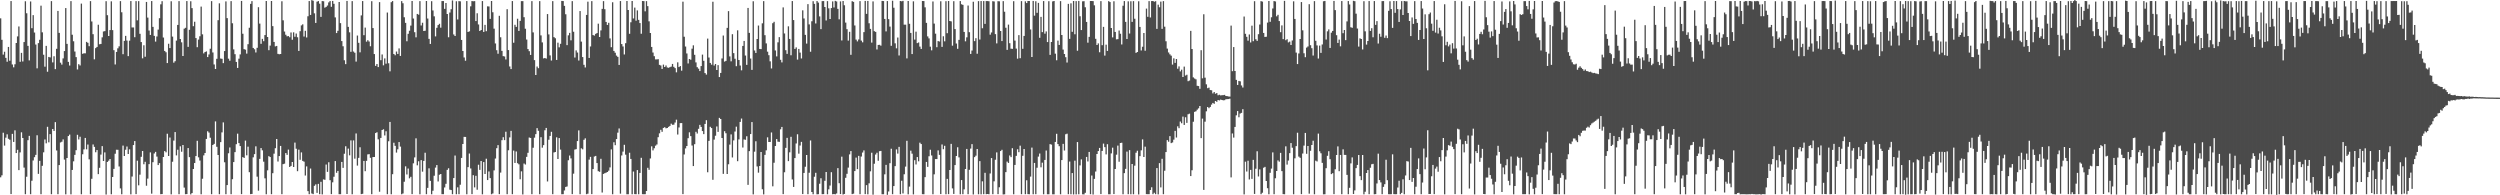 <svg xmlns="http://www.w3.org/2000/svg" width="1920" height="150"><path d="M0 14.062h1v122.110H0zM1 30.588h1v104.046H1zM2 41.939h1v59.979H2zM3 39.749h1v72.076H3zM4 44.428h1v61.293H4zM5 47.413h1v55.735H5zM6 36.031h1v70.566H6zM7 46.621h1v60.672H7zM8 0.832h1v148.203H8zM9 49.513h1v53.295H9zM10 51.730h1v57.264H10zM11 49.344h1v50.731H11zM12 33.049h1v84.508H12zM13 27.953h1v87.083H13zM14 20.305h1v110.367H14zM15 47.466h1v69.569H15zM16 40.579h1v61.069H16zM17 47.210h1v58.787H17zM18 32.298h1v96.412H18zM19 0.954h1v148.177H19zM20 10.186h1v125.530H20zM21 35.238h1v72.447H21zM22 46.377h1v57.981H22zM23 1.110h1v148.047H23zM24 21.640h1v117.179H24zM25 11.618h1v111.594H25zM26 24.978h1v95.768H26zM27 34.177h1v84.782H27zM28 52.459h1v51.408H28zM29 33.143h1v100.406H29zM30 30.590h1v92.951H30zM31 4.366h1v144.789H31zM32 24.821h1v102.508H32zM33 42.028h1v74.947H33zM34 51.192h1v55.918H34zM35 35.224h1v74.843H35zM36 55.084h1v42.309H36zM37 43.740h1v65.548H37zM38 44.090h1v58.933H38zM39 0.858h1v148.298H39zM40 47.934h1v51.117H40zM41 43.207h1v57.367H41zM42 53.073h1v40.707H42zM43 37.468h1v78.098H43zM44 8.408h1v140.717H44zM45 25.264h1v101.507H45zM46 48.152h1v61.254H46zM47 49.637h1v59.227H47zM48 44.854h1v62.193H48zM49 39.217h1v83.350H49zM50 6.210h1v143.061H50zM51 33.712h1v87.633H51zM52 47.495h1v57.027H52zM53 50.309h1v53.067H53zM54 0.884h1v148.358H54zM55 26.658h1v103.870H55zM56 31.698h1v92.228H56zM57 39.569h1v79.373H57zM58 43.877h1v71.494H58zM59 53.364h1v50.181H59zM60 49.285h1v57.820H60zM61 50.288h1v54.709H61zM62 2.747h1v146.440H62zM63 41.325h1v77.135H63zM64 40.930h1v73.800H64zM65 40.942h1v65.003H65zM66 32.136h1v82.539H66zM67 32.852h1v78.152H67zM68 35.503h1v86.858H68zM69 0.884h1v148.235H69zM70 16.487h1v120.819H70zM71 26.280h1v84.652H71zM72 45.548h1v67.257H72zM73 36.989h1v79.935H73zM74 36.038h1v79.195H74zM75 19.005h1v114.751H75zM76 33.977h1v94.888H76zM77 33.731h1v84.983H77zM78 28.690h1v83.527H78zM79 24.187h1v99.462H79zM80 23.907h1v93.125H80zM81 0.935h1v148.461H81zM82 11.683h1v112.660H82zM83 27.656h1v95.720H83zM84 23.077h1v99.056H84zM85 1.019h1v148.161H85zM86 23.118h1v112.796H86zM87 38.559h1v91.124H87zM88 49.508h1v68.582H88zM89 39.861h1v75.159H89zM90 37.121h1v77.940H90zM91 35.598h1v92.270H91zM92 0.883h1v143.791H92zM93 9.420h1v139.762H93zM94 41.633h1v70.166H94zM95 31.364h1v88.459H95zM96 27.549h1v87.466H96zM97 31.118h1v81.403H97zM98 43.126h1v75.122H98zM99 31.234h1v83.470H99zM100 0.822h1v148.426H100zM101 21.068h1v114.507H101zM102 21.075h1v90.325H102zM103 28.587h1v79.772H103zM104 0.885h1v148.229H104zM105 15.601h1v107.817H105zM106 0.851h1v141.493H106zM107 25.982h1v108.183H107zM108 32.299h1v88.112H108zM109 44.811h1v71.132H109zM110 34.786h1v91.383H110zM111 43.567h1v80.694H111zM112 1.506h1v141.143H112zM113 13.536h1v123.613H113zM114 23.425h1v102.619H114zM115 26.844h1v90.180H115zM116 0.802h1v147.918H116zM117 20.615h1v103.946H117zM118 27.547h1v90.297H118zM119 31.949h1v84.678H119zM120 28.005h1v92.266H120zM121 22.711h1v104.041H121zM122 13.989h1v111.279H122zM123 3.325h1v145.830H123zM124 0.909h1v148.129H124zM125 28.835h1v91.741H125zM126 39.130h1v76.882H126zM127 40.149h1v76.818H127zM128 48.442h1v54.264H128zM129 33.599h1v86.223H129zM130 36.929h1v68.717H130zM131 0.968h1v148.277H131zM132 28.124h1v96.069H132zM133 48.107h1v59.854H133zM134 46.998h1v54.426H134zM135 31.167h1v88.189H135zM136 19.131h1v95.871H136zM137 0.846h1v148.301H137zM138 29.934h1v82.434H138zM139 32.508h1v84.032H139zM140 42.984h1v68.359H140zM141 22.008h1v122.048H141zM142 21.366h1v127.792H142zM143 0.810h1v148.242H143zM144 36.002h1v77.710H144zM145 22.890h1v97.796H145zM146 0.963h1v148.340H146zM147 6.261h1v142.001H147zM148 20.138h1v109.635H148zM149 16.691h1v108.518H149zM150 29.252h1v90.596H150zM151 36.231h1v71.882H151zM152 30.418h1v90.392H152zM153 27.875h1v95.404H153zM154 5.095h1v144.077H154zM155 26.360h1v110.900H155zM156 41.025h1v78.319H156zM157 39.947h1v77.560H157zM158 39.481h1v67.221H158zM159 43.847h1v56.982H159zM160 41.830h1v60.015H160zM161 37.432h1v68.343H161zM162 0.885h1v148.239H162zM163 40.316h1v71.050H163zM164 49.519h1v60.995H164zM165 52.995h1v40.227H165zM166 45.177h1v67.561H166zM167 15.532h1v103.501H167zM168 2.550h1v146.588H168zM169 44.945h1v64.196H169zM170 45.169h1v56.520H170zM171 48.477h1v45.543H171zM172 39.231h1v85.381H172zM173 1.056h1v148.099H173zM174 13.934h1v128.214H174zM175 45.067h1v72.623H175zM176 46.634h1v66.619H176zM177 0.856h1v148.311H177zM178 17.880h1v119.724H178zM179 37.934h1v86.520H179zM180 41.643h1v75.190H180zM181 47.577h1v63.163H181zM182 52.175h1v50.493H182zM183 45.077h1v64.794H183zM184 41.759h1v70.442H184zM185 0.703h1v148.367H185zM186 25.896h1v94.761H186zM187 37.751h1v83.519H187zM188 38.132h1v69.837H188zM189 41.190h1v78.121H189zM190 33.967h1v78.680H190zM191 21.293h1v110.978H191zM192 2.964h1v146.140H192zM193 0.863h1v148.080H193zM194 36.814h1v84.028H194zM195 37.820h1v80.530H195zM196 40.302h1v72.083H196zM197 36.727h1v98.953H197zM198 5.520h1v140.917H198zM199 18.140h1v103.857H199zM200 33.655h1v80.039H200zM201 29.848h1v85.601H201zM202 31.655h1v92.512H202zM203 26.944h1v110.008H203zM204 0.771h1v148.440H204zM205 28.405h1v102.414H205zM206 38.572h1v81.315H206zM207 35.017h1v85.633H207zM208 0.770h1v148.373H208zM209 20.078h1v112.922H209zM210 32.219h1v85.793H210zM211 35.633h1v78.184H211zM212 35.293h1v71.476H212zM213 41.370h1v82.661H213zM214 41.691h1v78.172H214zM215 41.484h1v70.602H215zM216 0.956h1v148.184H216zM217 15.598h1v110.438H217zM218 24.244h1v101.450H218zM219 26.693h1v90.856H219zM220 27.904h1v91.059H220zM221 27.678h1v87.222H221zM222 28.626h1v99.653H222zM223 24.915h1v102.533H223zM224 30.508h1v93.918H224zM225 24.831h1v103.424H225zM226 28.217h1v81.275H226zM227 25.750h1v88.461H227zM228 28.604h1v102.891H228zM229 39.112h1v75.852H229zM230 23.938h1v98.801H230zM231 19.487h1v97.573H231zM232 18.689h1v104.864H232zM233 28.064h1v96.087H233zM234 23.679h1v111.128H234zM235 28.748h1v99.069H235zM236 12.511h1v134.268H236zM237 0.825h1v148.310H237zM238 11.485h1v117.929H238zM239 0.094h1v148.487H239zM240 0.546h1v148.556H240zM241 10.255h1v132.437H241zM242 17.589h1v124.052H242zM243 1.291h1v146.852H243zM244 0.797h1v140.425H244zM245 2.796h1v146.334H245zM246 12.933h1v126.668H246zM247 0.798h1v148.489H247zM248 0.968h1v136.819H248zM249 5.911h1v132.199H249zM250 5.280h1v121.083H250zM251 4.253h1v127.744H251zM252 1.837h1v122.804H252zM253 0.812h1v137.591H253zM254 5.222h1v143.895H254zM255 0.727h1v139.314H255zM256 2.901h1v132.852H256zM257 13.350h1v110.370H257zM258 25.381h1v107.339H258zM259 23.667h1v107.596H259zM260 1.548h1v147.600H260zM261 17.788h1v131.367H261zM262 31.546h1v92.819H262zM263 35.552h1v93.359H263zM264 46.275h1v71.775H264zM265 49.247h1v63.066H265zM266 0.727h1v148.270H266zM267 20.654h1v93.453H267zM268 24.845h1v94.428H268zM269 39.761h1v68.044H269zM270 0.883h1v148.339H270zM271 39.600h1v68.246H271zM272 40.483h1v81.385H272zM273 47.313h1v55.180H273zM274 27.273h1v99.933H274zM275 32.879h1v88.344H275zM276 40.206h1v72.908H276zM277 11.848h1v137.248H277zM278 0.838h1v147.996H278zM279 27.018h1v96.603H279zM280 21.218h1v110.276H280zM281 32.021h1v91.543H281zM282 30.859h1v87.719H282zM283 31.871h1v86.518H283zM284 35.536h1v85.666H284zM285 0.901h1v148.243H285zM286 21.540h1v99.095H286zM287 41.509h1v79.090H287zM288 50.562h1v51.626H288zM289 49.161h1v52.409H289zM290 51.514h1v55.499H290zM291 1.653h1v145.611H291zM292 46.236h1v59.687H292zM293 41.826h1v58.034H293zM294 50.190h1v49.075H294zM295 44.864h1v59.173H295zM296 48.915h1v51.886H296zM297 9.643h1v139.479H297zM298 48.574h1v59.934H298zM299 54.806h1v38.814H299zM300 1.713h1v147.484H300zM301 0.807h1v132.988H301zM302 41.486h1v68.131H302zM303 42.444h1v69.604H303zM304 39.561h1v77.650H304zM305 41.436h1v73.256H305zM306 37.176h1v71.943H306zM307 42.958h1v69.626H307zM308 0.845h1v148.347H308zM309 2.524h1v146.066H309zM310 13.254h1v126.327H310zM311 17.542h1v110.183H311zM312 31.711h1v102.300H312zM313 25.947h1v103.466H313zM314 23.620h1v113.327H314zM315 19.649h1v116.138H315zM316 0.748h1v148.359H316zM317 14.230h1v111.226H317zM318 24.714h1v96.165H318zM319 28.662h1v77.561H319zM320 10.710h1v116.253H320zM321 11.282h1v112.554H321zM322 0.858h1v148.341H322zM323 19.568h1v103.410H323zM324 17.439h1v114.402H324zM325 23.817h1v99.791H325zM326 23.580h1v93.717H326zM327 0.752h1v148.393H327zM328 14.214h1v130.067H328zM329 29.835h1v99.420H329zM330 33.727h1v105.183H330zM331 0.902h1v148.319H331zM332 8.057h1v138.429H332zM333 12.518h1v122.450H333zM334 27.943h1v100.782H334zM335 21.335h1v105.444H335zM336 19.231h1v120.112H336zM337 18.279h1v115.924H337zM338 21.245h1v112.375H338zM339 0.817h1v148.352H339zM340 0.813h1v148.310H340zM341 6.807h1v137.183H341zM342 2.282h1v138.886H342zM343 10.775h1v119.672H343zM344 28.626h1v100.597H344zM345 9.617h1v136.053H345zM346 7.040h1v138.936H346zM347 0.337h1v148.818H347zM348 26.459h1v110.291H348zM349 27.635h1v91.836H349zM350 0.987h1v148.187H350zM351 14.952h1v128.918H351zM352 0.864h1v148.273H352zM353 1.006h1v140.857H353zM354 30.654h1v90.619H354zM355 39.147h1v71.458H355zM356 44.148h1v60.953H356zM357 46.656h1v58.497H357zM358 0.825h1v148.389H358zM359 24.527h1v103.814H359zM360 24.045h1v93.891H360zM361 4.884h1v124.489H361zM362 0.812h1v148.284H362zM363 0.967h1v133.606H363zM364 0.865h1v143.076H364zM365 16.179h1v118.834H365zM366 10.177h1v135.530H366zM367 18.805h1v107.702H367zM368 23.810h1v106.663H368zM369 23.050h1v100.615H369zM370 0.828h1v148.395H370zM371 24.529h1v99.962H371zM372 19.115h1v114.526H372zM373 23.980h1v97.946H373zM374 4.847h1v133.437H374zM375 4.964h1v126.704H375zM376 14.491h1v122.337H376zM377 0.787h1v148.391H377zM378 9.403h1v139.195H378zM379 22.026h1v108.818H379zM380 33.363h1v88.416H380zM381 38.549h1v75.273H381zM382 41.257h1v70.221H382zM383 12.141h1v136.973H383zM384 28.624h1v103.910H384zM385 39.047h1v68.614H385zM386 43.129h1v62.236H386zM387 43.344h1v64.256H387zM388 45.670h1v55.489H388zM389 7.074h1v142.059H389zM390 38.470h1v76.910H390zM391 51.058h1v54.464H391zM392 53.031h1v47.473H392zM393 0.815h1v148.344H393zM394 32.821h1v82.840H394zM395 19.034h1v106.123H395zM396 20.630h1v95.683H396zM397 14.398h1v110.963H397zM398 23.767h1v102.447H398zM399 16.038h1v121.625H399zM400 0.887h1v130.675H400zM401 0.853h1v148.499H401zM402 13.195h1v112.383H402zM403 22.091h1v104.281H403zM404 30.353h1v90.144H404zM405 37.666h1v79.682H405zM406 39.327h1v66.273H406zM407 42.189h1v63.724H407zM408 0.882h1v148.269H408zM409 24.868h1v88.599H409zM410 46.162h1v59.562H410zM411 57.600h1v45.438H411zM412 51.087h1v47.324H412zM413 52.373h1v48.100H413zM414 0.858h1v148.307H414zM415 27.173h1v78.198H415zM416 32.540h1v80.887H416zM417 44.825h1v66.617H417zM418 44.534h1v55.535H418zM419 44.996h1v53.245H419zM420 10.805h1v128.538H420zM421 26.396h1v80.928H421zM422 42.554h1v61.849H422zM423 46.498h1v54.745H423zM424 0.892h1v148.257H424zM425 28.534h1v88.541H425zM426 29.411h1v87.318H426zM427 46.022h1v59.446H427zM428 32.782h1v89.316H428zM429 36.374h1v69.666H429zM430 33.641h1v81.240H430zM431 0.697h1v148.476H431zM432 0.839h1v148.310H432zM433 4.496h1v141.782H433zM434 10.977h1v132.570H434zM435 34.656h1v108.548H435zM436 27.115h1v95.987H436zM437 25.252h1v94.187H437zM438 30.952h1v90.696H438zM439 0.856h1v148.263H439zM440 24.347h1v109.041H440zM441 44.211h1v70.696H441zM442 38.724h1v75.830H442zM443 40.337h1v67.982H443zM444 46.481h1v53.645H444zM445 8.498h1v140.657H445zM446 31.973h1v81.922H446zM447 43.814h1v70.898H447zM448 49.757h1v57.631H448zM449 51.797h1v54.424H449zM450 11.461h1v137.665H450zM451 1.298h1v147.419H451zM452 44.486h1v78.094H452zM453 35.665h1v84.790H453zM454 0.850h1v148.260H454zM455 26.946h1v102.892H455zM456 27.319h1v92.892H456zM457 25.993h1v93.739H457zM458 25.382h1v99.841H458zM459 18.167h1v113.304H459zM460 28.403h1v103.551H460zM461 23.323h1v98.617H461zM462 6.791h1v141.080H462zM463 0.873h1v132.687H463zM464 7.066h1v125.928H464zM465 16.830h1v115.755H465zM466 19.133h1v112.983H466zM467 17.516h1v113.562H467zM468 29.501h1v99.082H468zM469 36.241h1v78.507H469zM470 1.758h1v147.450H470zM471 39.103h1v70.168H471zM472 40.501h1v70.997H472zM473 42.709h1v64.100H473zM474 43.661h1v58.212H474zM475 49.883h1v48.778H475zM476 0.836h1v147.912H476zM477 33.865h1v85.558H477zM478 35.690h1v80.740H478zM479 41.813h1v69.372H479zM480 33.179h1v85.591H480zM481 0.743h1v148.429H481zM482 7.697h1v141.510H482zM483 25.938h1v91.373H483zM484 17.123h1v104.921H484zM485 0.788h1v148.415H485zM486 14.162h1v117.579H486zM487 5.849h1v143.261H487zM488 15.853h1v133.332H488zM489 8.004h1v122.626H489zM490 15.266h1v133.955H490zM491 17.720h1v115.101H491zM492 25.929h1v95.265H492zM493 0.761h1v148.398H493zM494 0.849h1v148.351H494zM495 8.696h1v140.450H495zM496 0.849h1v145.822H496zM497 4.729h1v124.144H497zM498 16.384h1v114.012H498zM499 25.354h1v96.357H499zM500 36.064h1v76.315H500zM501 40.335h1v75.159H501zM502 43.159h1v70.693H502zM503 45.594h1v66.263H503zM504 45.605h1v65.338H504zM505 45.443h1v59.945H505zM506 49.814h1v52.592H506zM507 50.278h1v49.416H507zM508 52.922h1v48.307H508zM509 49.624h1v48.634H509zM510 51.476h1v46.236H510zM511 50.274h1v48.261H511zM512 51.808h1v46.506H512zM513 52.050h1v45.365H513zM514 51.558h1v45.157H514zM515 51.141h1v43.848H515zM516 49.108h1v46.728H516zM517 51.320h1v44.435H517zM518 52.331h1v41.800H518zM519 55.570h1v36.354H519zM520 47.892h1v55.405H520zM521 51.497h1v46.393H521zM522 50.753h1v43.812H522zM523 54.283h1v40.236H523zM524 1.293h1v147.784H524zM525 28.187h1v90.448H525zM526 35.764h1v78.217H526zM527 41.050h1v71.079H527zM528 48.739h1v57.402H528zM529 45.319h1v56.305H529zM530 45.870h1v58.701H530zM531 37.391h1v74.356H531zM532 34.798h1v92.755H532zM533 42.106h1v68.645H533zM534 47.927h1v53.283H534zM535 51.615h1v50.965H535zM536 52.718h1v46.207H536zM537 54.570h1v41.314H537zM538 50.763h1v46.704H538zM539 41.929h1v58.722H539zM540 46.709h1v56.295H540zM541 56.140h1v39.036H541zM542 57.285h1v35.049H542zM543 29.649h1v102.654H543zM544 44.170h1v63.998H544zM545 48.330h1v49.067H545zM546 49.658h1v48.695H546zM547 1.347h1v136.753H547zM548 50.330h1v56.887H548zM549 49.161h1v55.093H549zM550 53.762h1v43.351H550zM551 50.026h1v51.240H551zM552 59.211h1v31.320H552zM553 56.029h1v35.377H553zM554 44.912h1v61.092H554zM555 27.270h1v106.279H555zM556 47.334h1v53.430H556zM557 46.736h1v55.596H557zM558 21.391h1v112.225H558zM559 8.563h1v117.590H559zM560 43.294h1v67.784H560zM561 47.090h1v56.140H561zM562 26.246h1v94.677H562zM563 40.781h1v67.028H563zM564 45.100h1v55.934H564zM565 50.836h1v46.446H565zM566 23.312h1v100.495H566zM567 46.064h1v61.010H567zM568 50.317h1v43.303H568zM569 53.994h1v37.018H569zM570 35.270h1v78.013H570zM571 31.428h1v75.686H571zM572 42.673h1v64.670H572zM573 49.820h1v54.842H573zM574 6.073h1v135.918H574zM575 25.254h1v90.831H575zM576 44.978h1v58.001H576zM577 53.649h1v40.086H577zM578 0.977h1v148.299H578zM579 38.781h1v77.719H579zM580 40.629h1v67.882H580zM581 29.943h1v97.897H581zM582 19.624h1v112.980H582zM583 37.578h1v89.924H583zM584 37.725h1v79.014H584zM585 17.922h1v127.435H585zM586 0.867h1v148.446H586zM587 27.024h1v91.938H587zM588 33.317h1v82.161H588zM589 39.691h1v65.801H589zM590 42.405h1v66.663H590zM591 47.085h1v61.929H591zM592 52.562h1v49.185H592zM593 17.801h1v125.306H593zM594 16.763h1v108.219H594zM595 38.772h1v73.348H595zM596 43.306h1v63.498H596zM597 32.523h1v76.278H597zM598 28.509h1v80.421H598zM599 45.909h1v53.434H599zM600 47.937h1v49.529H600zM601 5.689h1v143.424H601zM602 25.687h1v106.635H602zM603 38.571h1v74.970H603zM604 41.393h1v64.468H604zM605 20.237h1v103.521H605zM606 29.912h1v87.055H606zM607 42.457h1v62.623H607zM608 0.798h1v137.047H608zM609 15.398h1v128.162H609zM610 37.602h1v83.768H610zM611 36.379h1v73.811H611zM612 45.774h1v57.321H612zM613 37.572h1v80.453H613zM614 40.400h1v71.365H614zM615 44.923h1v64.042H615zM616 7.936h1v141.109H616zM617 14.166h1v118.658H617zM618 26.788h1v101.272H618zM619 33.500h1v85.542H619zM620 3.189h1v145.960H620zM621 18.739h1v113.930H621zM622 39.734h1v68.139H622zM623 16.332h1v131.135H623zM624 0.919h1v148.272H624zM625 2.995h1v132.730H625zM626 18.003h1v114.707H626zM627 0.826h1v148.398H627zM628 1.999h1v147.152H628zM629 12.618h1v128.478H629zM630 22.357h1v114.544H630zM631 0.846h1v148.295H631zM632 0.839h1v148.243H632zM633 5.395h1v133.458H633zM634 15.702h1v116.408H634zM635 0.869h1v148.341H635zM636 6.407h1v138.982H636zM637 14.617h1v127.885H637zM638 6.197h1v126.075H638zM639 1.066h1v148.116H639zM640 5.723h1v143.299H640zM641 0.667h1v148.570H641zM642 1.105h1v147.480H642zM643 6.807h1v122.329H643zM644 14.856h1v125.825H644zM645 1.089h1v147.946H645zM646 31.064h1v89.261H646zM647 0.749h1v148.627H647zM648 4.050h1v144.909H648zM649 17.374h1v119.162H649zM650 22.436h1v111.047H650zM651 31.206h1v97.511H651zM652 24.443h1v94.145H652zM653 42.078h1v73.966H653zM654 0.905h1v148.188H654zM655 1.426h1v147.298H655zM656 19.548h1v111.847H656zM657 30.437h1v90.621H657zM658 31.793h1v98.117H658zM659 30.305h1v89.401H659zM660 0.860h1v148.289H660zM661 31.164h1v89.040H661zM662 32.519h1v84.651H662zM663 24.680h1v90.827H663zM664 0.734h1v148.348H664zM665 10.645h1v131.519H665zM666 0.710h1v148.533H666zM667 17.861h1v122.926H667zM668 22.176h1v109.400H668zM669 32.708h1v84.591H669zM670 1.086h1v148.400H670zM671 23.965h1v101.770H671zM672 24.475h1v94.203H672zM673 37.995h1v79.318H673zM674 34.527h1v88.945H674zM675 34.418h1v81.718H675zM676 35.078h1v80.818H676zM677 0.722h1v148.463H677zM678 0.831h1v148.365H678zM679 14.540h1v119.340H679zM680 24.120h1v102.515H680zM681 0.830h1v148.770H681zM682 14.719h1v132.313H682zM683 20.448h1v104.879H683zM684 35.161h1v79.083H684zM685 0.539h1v148.607H685zM686 5.949h1v136.947H686zM687 33.271h1v94.303H687zM688 37.127h1v77.625H688zM689 28.846h1v89.096H689zM690 42.587h1v70.203H690zM691 0.774h1v148.386H691zM692 1.036h1v137.780H692zM693 0.653h1v147.950H693zM694 18.955h1v114.874H694zM695 18.965h1v108.966H695zM696 44.859h1v63.276H696zM697 0.782h1v148.452H697zM698 18.256h1v125.046H698zM699 25.313h1v90.377H699zM700 41.502h1v76.518H700zM701 1.026h1v148.277H701zM702 30.432h1v92.604H702zM703 24.304h1v102.015H703zM704 33.130h1v87.489H704zM705 32.631h1v91.292H705zM706 35.779h1v73.771H706zM707 37.574h1v73.061H707zM708 0.763h1v148.399H708zM709 0.809h1v148.373H709zM710 5.643h1v130.373H710zM711 17.555h1v106.831H711zM712 27.947h1v100.208H712zM713 29.514h1v90.495H713zM714 35.856h1v79.120H714zM715 38.646h1v80.737H715zM716 1.119h1v148.087H716zM717 18.130h1v115.734H717zM718 25.841h1v96.342H718zM719 36.228h1v85.914H719zM720 31.559h1v83.969H720zM721 31.901h1v87.048H721zM722 0.960h1v148.106H722zM723 36.015h1v74.937H723zM724 27.868h1v86.729H724zM725 31.746h1v80.239H725zM726 0.921h1v148.265H726zM727 25.516h1v111.879H727zM728 0.752h1v148.354H728zM729 16.117h1v114.446H729zM730 16.441h1v94.037H730zM731 35.080h1v109.601H731zM732 0.899h1v148.051H732zM733 22.301h1v104.459H733zM734 33.427h1v86.406H734zM735 37.457h1v75.664H735zM736 30.632h1v90.254H736zM737 0.829h1v148.377H737zM738 3.292h1v134.995H738zM739 3.761h1v145.359H739zM740 24.512h1v120.917H740zM741 31.726h1v98.064H741zM742 28.663h1v85.705H742zM743 4.269h1v144.859H743zM744 24.744h1v105.670H744zM745 41.425h1v72.701H745zM746 38.831h1v71.843H746zM747 1.352h1v147.991H747zM748 31.583h1v89.109H748zM749 29.359h1v90.170H749zM750 41.261h1v73.186H750zM751 0.886h1v148.326H751zM752 30.351h1v93.391H752zM753 0.831h1v148.407H753zM754 21.704h1v117.565H754zM755 0.804h1v148.353H755zM756 18.347h1v114.385H756zM757 0.836h1v148.322H757zM758 0.810h1v148.170H758zM759 0.958h1v148.225H759zM760 26.619h1v106.611H760zM761 24.931h1v96.466H761zM762 0.910h1v148.248H762zM763 1.142h1v138.117H763zM764 26.230h1v96.442H764zM765 33.352h1v83.673H765zM766 0.913h1v148.198H766zM767 1.023h1v142.772H767zM768 23.796h1v92.213H768zM769 31.560h1v83.483H769zM770 0.864h1v148.492H770zM771 9.010h1v140.223H771zM772 21.285h1v110.937H772zM773 38.299h1v85.812H773zM774 18.884h1v106.255H774zM775 33.178h1v86.208H775zM776 37.368h1v83.314H776zM777 37.505h1v76.334H777zM778 0.905h1v148.291H778zM779 31.207h1v95.452H779zM780 37.331h1v82.379H780zM781 45.042h1v69.588H781zM782 26.961h1v89.940H782zM783 44.716h1v67.158H783zM784 0.867h1v148.278H784zM785 37.480h1v82.165H785zM786 27.593h1v86.855H786zM787 1.020h1v148.138H787zM788 2.335h1v136.106H788zM789 0.793h1v148.283H789zM790 0.753h1v148.435H790zM791 22.645h1v112.978H791zM792 43.755h1v69.614H792zM793 0.719h1v148.462H793zM794 12.036h1v113.101H794zM795 0.993h1v148.165H795zM796 9.806h1v119.026H796zM797 2.213h1v118.076H797zM798 29.029h1v88.892H798zM799 12.941h1v115.582H799zM800 24.691h1v100.248H800zM801 0.836h1v148.356H801zM802 25.837h1v97.016H802zM803 24.124h1v91.499H803zM804 32.325h1v116.864H804zM805 0.908h1v148.299H805zM806 42.148h1v68.534H806zM807 32.263h1v78.812H807zM808 1.067h1v148.195H808zM809 0.770h1v148.486H809zM810 41.227h1v67.794H810zM811 46.277h1v56.506H811zM812 31.207h1v79.420H812zM813 34.530h1v77.733H813zM814 0.893h1v148.328H814zM815 26.864h1v96.049H815zM816 38.117h1v72.390H816zM817 41.482h1v74.125H817zM818 43.952h1v59.181H818zM819 48.008h1v54.670H819zM820 2.949h1v146.211H820zM821 29.860h1v94.190H821zM822 2.574h1v146.610H822zM823 24.408h1v108.490H823zM824 0.782h1v148.577H824zM825 26.338h1v97.049H825zM826 0.880h1v148.415H826zM827 38.960h1v70.157H827zM828 0.739h1v148.480H828zM829 12.498h1v114.543H829zM830 23.090h1v99.315H830zM831 1.042h1v148.221H831zM832 0.934h1v148.356H832zM833 5.556h1v142.493H833zM834 16.832h1v103.668H834zM835 32.755h1v91.226H835zM836 28.317h1v88.365H836zM837 0.790h1v148.353H837zM838 0.776h1v134.025H838zM839 0.886h1v148.503H839zM840 4.106h1v133.271H840zM841 29.814h1v101.933H841zM842 34.558h1v83.731H842zM843 33.334h1v82.690H843zM844 40.140h1v73.473H844zM845 0.849h1v148.179H845zM846 34.717h1v81.180H846zM847 20.613h1v89.662H847zM848 42.723h1v70.274H848zM849 34.296h1v84.273H849zM850 39.106h1v71.645H850zM851 0.845h1v148.347H851zM852 1.592h1v147.625H852zM853 21.505h1v96.287H853zM854 28.740h1v84.645H854zM855 0.986h1v148.052H855zM856 24.525h1v105.258H856zM857 30.192h1v88.598H857zM858 30.047h1v81.777H858zM859 23.443h1v100.772H859zM860 25.893h1v83.907H860zM861 34.158h1v75.454H861zM862 4.417h1v144.763H862zM863 0.817h1v132.152H863zM864 16.803h1v112.905H864zM865 29.934h1v86.513H865zM866 1.021h1v148.129H866zM867 25.771h1v89.529H867zM868 0.949h1v148.224H868zM869 16.788h1v109.185H869zM870 0.866h1v148.330H870zM871 14.394h1v112.825H871zM872 40.582h1v76.699H872zM873 39.920h1v75.861H873zM874 0.983h1v148.341H874zM875 20.676h1v99.228H875zM876 38.776h1v76.660H876zM877 35.881h1v71.161H877zM878 25.351h1v95.244H878zM879 38.954h1v73.683H879zM880 6.622h1v142.490H880zM881 12.923h1v136.239H881zM882 0.866h1v148.268H882zM883 13.412h1v132.529H883zM884 0.833h1v143.010H884zM885 0.768h1v148.393H885zM886 1.354h1v146.674H886zM887 0.928h1v148.234H887zM888 22.171h1v106.882H888zM889 3.594h1v145.692H889zM890 5.557h1v119.745H890zM891 1.218h1v142.694H891zM892 22.185h1v99.789H892zM893 0.870h1v148.296H893zM894 20.476h1v110.655H894zM895 31.710h1v85.088H895zM896 37.328h1v70.277H896zM897 40.294h1v68.546H897zM898 41.743h1v62.807H898zM899 42.738h1v67.204H899zM900 49.625h1v59.768H900zM901 44.787h1v62.481H901zM902 48.287h1v52.194H902zM903 45.321h1v60.299H903zM904 52.811h1v44.218H904zM905 51.010h1v47.470H905zM906 54.841h1v38.474H906zM907 53.483h1v41.181H907zM908 59.140h1v30.420H908zM909 51.174h1v44.755H909zM910 58.026h1v32.031H910zM911 57.398h1v36.939H911zM912 62.362h1v25.419H912zM913 61.827h1v25.458H913zM914 23.699h1v111.534H914zM915 37.621h1v93.121H915zM916 59.429h1v34.083H916zM917 60.338h1v25.564H917zM918 60.905h1v24.561H918zM919 65.890h1v18.343H919zM920 66.081h1v17.102H920zM921 68.224h1v13.165H921zM922 38.554h1v67.529H922zM923 60.138h1v30.950H923zM924 10.949h1v134.894H924zM925 59.656h1v33.801H925zM926 64.749h1v20.758H926zM927 67.716h1v14.460H927zM928 67.254h1v15.828H928zM929 69.179h1v12.932H929zM930 69.324h1v10.998H930zM931 71.739h1v7.332H931zM932 70.631h1v9.092H932zM933 72.002h1v5.544H933zM934 71.484h1v6.716H934zM935 73.156h1v3.631H935zM936 72.736h1v4.377H936zM937 73.274h1v3.217H937zM938 73.090h1v3.715H938zM939 73.063h1v3.974H939zM940 72.852h1v4.118H940zM941 73.711h1v2.529H941zM942 73.852h1v2.270H942zM943 74.105h1v1.981H943zM944 74.185h1v1.610H944zM945 19.670h1v116.589H945zM946 54.669h1v47.854H946zM947 36.125h1v69.549H947zM948 54.518h1v42.943H948zM949 61.325h1v27.237H949zM950 65.219h1v20.098H950zM951 62.171h1v27.899H951zM952 62.467h1v24.708H952zM953 65.612h1v21.094H953zM954 67.210h1v16.665H954zM955 12.685h1v136.601H955zM956 25.973h1v98.205H956zM957 28.273h1v103.469H957zM958 31.227h1v92.200H958zM959 26.461h1v111.355H959zM960 32.593h1v97.865H960zM961 19.738h1v117.653H961zM962 31.627h1v91.139H962zM963 0.912h1v148.047H963zM964 30.145h1v99.450H964zM965 31.376h1v84.819H965zM966 26.275h1v109.274H966zM967 18.846h1v111.247H967zM968 0.894h1v148.271H968zM969 1.242h1v146.763H969zM970 25.273h1v103.555H970zM971 28.376h1v99.765H971zM972 28.233h1v110.757H972zM973 17.367h1v127.167H973zM974 0.780h1v148.415H974zM975 16.727h1v116.007H975zM976 13.268h1v116.200H976zM977 6.499h1v110.529H977zM978 0.804h1v148.357H978zM979 1.102h1v135.816H979zM980 12.533h1v118.793H980zM981 11.349h1v111.813H981zM982 16.159h1v108.012H982zM983 24.744h1v92.680H983zM984 19.527h1v111.886H984zM985 30.046h1v119.024H985zM986 0.672h1v148.536H986zM987 30.875h1v81.490H987zM988 30.102h1v96.289H988zM989 32.571h1v90.692H989zM990 31.962h1v85.661H990zM991 34.537h1v75.318H991zM992 31.100h1v82.339H992zM993 1.046h1v148.146H993zM994 14.523h1v107.072H994zM995 40.376h1v71.829H995zM996 49.222h1v52.722H996zM997 41.080h1v79.174H997zM998 29.948h1v91.247H998zM999 1.568h1v147.529H999zM1000 23.303h1v94.617H1000zM1001 40.886h1v70.945H1001zM1002 43.914h1v58.197H1002zM1003 36.560h1v81.547H1003zM1004 35.683h1v76.468H1004zM1005 3.211h1v145.503H1005zM1006 34.709h1v81.102H1006zM1007 36.993h1v74.387H1007zM1008 42.630h1v65.450H1008zM1009 0.876h1v148.301H1009zM1010 31.355h1v92.046H1010zM1011 34.889h1v89.141H1011zM1012 44.933h1v57.682H1012zM1013 34.998h1v81.159H1013zM1014 40.607h1v77.126H1014zM1015 34.162h1v90.917H1015zM1016 0.967h1v148.282H1016zM1017 0.711h1v148.508H1017zM1018 30.378h1v98.820H1018zM1019 24.049h1v95.615H1019zM1020 22.563h1v93.542H1020zM1021 36.836h1v85.448H1021zM1022 25.087h1v108.655H1022zM1023 23.748h1v109.278H1023zM1024 0.725h1v148.358H1024zM1025 7.772h1v122.220H1025zM1026 27.028h1v91.993H1026zM1027 32.971h1v79.444H1027zM1028 30.404h1v101.086H1028zM1029 35.559h1v83.454H1029zM1030 0.816h1v148.338H1030zM1031 25.489h1v89.189H1031zM1032 23.037h1v95.896H1032zM1033 30.827h1v88.169H1033zM1034 16.434h1v117.878H1034zM1035 0.796h1v148.360H1035zM1036 3.404h1v140.808H1036zM1037 20.917h1v104.582H1037zM1038 21.354h1v99.540H1038zM1039 0.605h1v148.391H1039zM1040 0.903h1v145.329H1040zM1041 10.491h1v118.655H1041zM1042 21.918h1v104.770H1042zM1043 35.782h1v83.270H1043zM1044 29.434h1v105.842H1044zM1045 29.946h1v108.390H1045zM1046 38.011h1v81.048H1046zM1047 0.929h1v148.319H1047zM1048 24.064h1v123.179H1048zM1049 34.251h1v98.612H1049zM1050 31.472h1v99.134H1050zM1051 0.814h1v148.319H1051zM1052 23.781h1v105.042H1052zM1053 21.680h1v104.473H1053zM1054 28.599h1v97.228H1054zM1055 0.833h1v148.342H1055zM1056 19.104h1v129.993H1056zM1057 16.249h1v124.652H1057zM1058 33.437h1v84.595H1058zM1059 25.912h1v112.357H1059zM1060 28.196h1v111.895H1060zM1061 0.878h1v148.268H1061zM1062 0.798h1v142.732H1062zM1063 29.028h1v112.416H1063zM1064 27.273h1v95.378H1064zM1065 29.279h1v109.122H1065zM1066 8.281h1v140.852H1066zM1067 0.957h1v148.261H1067zM1068 6.980h1v142.185H1068zM1069 21.407h1v97.099H1069zM1070 0.790h1v148.306H1070zM1071 9.827h1v139.370H1071zM1072 0.832h1v148.331H1072zM1073 6.952h1v137.073H1073zM1074 16.863h1v121.916H1074zM1075 7.225h1v141.912H1075zM1076 0.864h1v147.239H1076zM1077 11.534h1v126.203H1077zM1078 0.760h1v148.457H1078zM1079 1.015h1v133.719H1079zM1080 1.040h1v122.735H1080zM1081 10.002h1v114.065H1081zM1082 16.112h1v122.160H1082zM1083 27.678h1v85.902H1083zM1084 13.433h1v126.235H1084zM1085 18.324h1v118.374H1085zM1086 0.869h1v148.294H1086zM1087 14.612h1v128.817H1087zM1088 17.568h1v112.283H1088zM1089 30.663h1v91.009H1089zM1090 23.022h1v110.725H1090zM1091 0.824h1v148.313H1091zM1092 6.536h1v133.641H1092zM1093 29.953h1v84.115H1093zM1094 10.997h1v119.021H1094zM1095 21.704h1v99.167H1095zM1096 54.008h1v46.052H1096zM1097 10.910h1v138.071H1097zM1098 9.610h1v139.348H1098zM1099 18.183h1v117.213H1099zM1100 23.637h1v103.019H1100zM1101 0.815h1v148.296H1101zM1102 25.027h1v104.469H1102zM1103 15.146h1v112.813H1103zM1104 25.773h1v106.114H1104zM1105 21.285h1v99.354H1105zM1106 23.333h1v100.524H1106zM1107 27.893h1v87.409H1107zM1108 47.547h1v58.424H1108zM1109 3.253h1v145.974H1109zM1110 34.755h1v85.510H1110zM1111 32.123h1v83.327H1111zM1112 35.641h1v75.818H1112zM1113 34.268h1v77.670H1113zM1114 40.948h1v67.809H1114zM1115 33.159h1v79.588H1115zM1116 37.331h1v77.207H1116zM1117 0.712h1v148.371H1117zM1118 37.202h1v73.245H1118zM1119 45.837h1v53.019H1119zM1120 49.750h1v49.634H1120zM1121 53.291h1v53.802H1121zM1122 0.948h1v148.193H1122zM1123 34.834h1v75.984H1123zM1124 27.962h1v89.056H1124zM1125 39.753h1v68.507H1125zM1126 46.170h1v64.280H1126zM1127 47.311h1v56.741H1127zM1128 4.697h1v140.078H1128zM1129 38.124h1v87.456H1129zM1130 44.667h1v59.469H1130zM1131 45.845h1v52.979H1131zM1132 0.825h1v148.453H1132zM1133 30.699h1v85.423H1133zM1134 29.750h1v87.829H1134zM1135 34.133h1v77.065H1135zM1136 26.043h1v98.232H1136zM1137 24.407h1v96.788H1137zM1138 26.332h1v87.983H1138zM1139 22.612h1v126.356H1139zM1140 0.690h1v148.440H1140zM1141 13.238h1v123.114H1141zM1142 19.307h1v117.058H1142zM1143 24.312h1v104.472H1143zM1144 28.856h1v105.616H1144zM1145 24.135h1v113.144H1145zM1146 27.772h1v113.906H1146zM1147 0.832h1v148.350H1147zM1148 22.815h1v116.800H1148zM1149 34.280h1v85.135H1149zM1150 44.490h1v67.472H1150zM1151 25.986h1v90.723H1151zM1152 16.211h1v109.550H1152zM1153 1.123h1v146.317H1153zM1154 18.851h1v109.741H1154zM1155 9.129h1v124.685H1155zM1156 6.986h1v119.918H1156zM1157 21.333h1v100.934H1157zM1158 17.593h1v121.248H1158zM1159 1.088h1v141.214H1159zM1160 8.712h1v111.513H1160zM1161 19.445h1v113.955H1161zM1162 0.774h1v148.453H1162zM1163 3.355h1v139.514H1163zM1164 21.685h1v105.553H1164zM1165 24.218h1v96.099H1165zM1166 31.308h1v89.992H1166zM1167 10.916h1v119.967H1167zM1168 11.525h1v109.391H1168zM1169 10.918h1v138.224H1169zM1170 0.864h1v148.285H1170zM1171 0.861h1v148.277H1171zM1172 4.671h1v127.762H1172zM1173 7.164h1v128.124H1173zM1174 0.716h1v148.525H1174zM1175 10.688h1v129.584H1175zM1176 14.363h1v121.670H1176zM1177 7.159h1v137.849H1177zM1178 0.756h1v148.439H1178zM1179 25.721h1v118.446H1179zM1180 28.797h1v105.226H1180zM1181 28.651h1v98.286H1181zM1182 30.892h1v87.353H1182zM1183 38.780h1v75.359H1183zM1184 0.755h1v148.342H1184zM1185 13.476h1v116.803H1185zM1186 16.605h1v107.585H1186zM1187 39.853h1v69.601H1187zM1188 50.637h1v50.368H1188zM1189 41.146h1v97.142H1189zM1190 19.129h1v111.664H1190zM1191 49.839h1v67.526H1191zM1192 20.161h1v114.683H1192zM1193 1.969h1v147.129H1193zM1194 0.938h1v148.216H1194zM1195 0.831h1v148.295H1195zM1196 1.077h1v140.095H1196zM1197 1.510h1v147.656H1197zM1198 9.019h1v127.516H1198zM1199 30.525h1v102.486H1199zM1200 24.858h1v109.686H1200zM1201 0.865h1v148.310H1201zM1202 19.682h1v118.176H1202zM1203 21.088h1v101.153H1203zM1204 40.074h1v78.397H1204zM1205 42.876h1v67.258H1205zM1206 45.671h1v65.041H1206zM1207 47.824h1v60.881H1207zM1208 49.367h1v56.964H1208zM1209 49.555h1v56.860H1209zM1210 48.954h1v58.905H1210zM1211 53.543h1v55.632H1211zM1212 51.979h1v51.630H1212zM1213 50.883h1v53.771H1213zM1214 52.078h1v49.928H1214zM1215 53.018h1v47.441H1215zM1216 54.339h1v45.926H1216zM1217 53.349h1v46.973H1217zM1218 54.590h1v43.575H1218zM1219 54.666h1v42.632H1219zM1220 55.328h1v42.599H1220zM1221 55.036h1v41.119H1221zM1222 55.643h1v39.160H1222zM1223 56.167h1v38.012H1223zM1224 55.950h1v37.469H1224zM1225 56.345h1v36.424H1225zM1226 56.554h1v35.260H1226zM1227 56.909h1v34.252H1227zM1228 52.771h1v46.260H1228zM1229 53.022h1v36.140H1229zM1230 41.986h1v58.380H1230zM1231 44.072h1v53.250H1231zM1232 3.961h1v141.109H1232zM1233 26.196h1v93.579H1233zM1234 29.827h1v86.267H1234zM1235 35.037h1v71.962H1235zM1236 40.653h1v61.433H1236zM1237 41.662h1v70.464H1237zM1238 48.941h1v62.192H1238zM1239 44.632h1v59.742H1239zM1240 8.131h1v141.046H1240zM1241 26.651h1v86.569H1241zM1242 35.177h1v73.166H1242zM1243 38.835h1v66.367H1243zM1244 47.287h1v59.840H1244zM1245 51.269h1v49.059H1245zM1246 50.728h1v47.340H1246zM1247 20.502h1v120.722H1247zM1248 29.317h1v106.166H1248zM1249 48.783h1v62.109H1249zM1250 44.748h1v61.727H1250zM1251 48.759h1v57.445H1251zM1252 49.670h1v52.423H1252zM1253 49.608h1v46.409H1253zM1254 54.879h1v46.967H1254zM1255 15.148h1v134.005H1255zM1256 31.595h1v95.681H1256zM1257 44.422h1v70.410H1257zM1258 42.995h1v66.959H1258zM1259 44.972h1v57.707H1259zM1260 53.106h1v45.572H1260zM1261 44.027h1v55.128H1261zM1262 46.404h1v53.976H1262zM1263 19.355h1v125.523H1263zM1264 36.952h1v71.173H1264zM1265 41.682h1v62.205H1265zM1266 47.419h1v56.576H1266zM1267 44.617h1v62.360H1267zM1268 50.055h1v56.890H1268zM1269 48.878h1v55.054H1269zM1270 4.582h1v144.550H1270zM1271 19.123h1v108.415H1271zM1272 37.788h1v69.762H1272zM1273 47.506h1v51.712H1273zM1274 50.022h1v51.118H1274zM1275 42.287h1v64.469H1275zM1276 48.488h1v48.504H1276zM1277 52.781h1v43.863H1277zM1278 5.311h1v139.391H1278zM1279 20.598h1v105.273H1279zM1280 42.526h1v64.583H1280zM1281 42.013h1v60.496H1281zM1282 41.991h1v71.924H1282zM1283 43.016h1v68.285H1283zM1284 36.564h1v66.886H1284zM1285 50.703h1v48.413H1285zM1286 1.171h1v138.868H1286zM1287 31.452h1v103.357H1287zM1288 36.578h1v82.294H1288zM1289 39.760h1v65.291H1289zM1290 5.251h1v143.935H1290zM1291 18.357h1v118.723H1291zM1292 23.957h1v110.775H1292zM1293 0.823h1v142.768H1293zM1294 0.764h1v148.474H1294zM1295 26.757h1v107.432H1295zM1296 24.819h1v99.217H1296zM1297 29.757h1v85.172H1297zM1298 32.235h1v79.374H1298zM1299 43.986h1v67.252H1299zM1300 47.353h1v61.650H1300zM1301 7.935h1v141.189H1301zM1302 19.798h1v114.119H1302zM1303 30.160h1v89.623H1303zM1304 31.806h1v86.100H1304zM1305 34.262h1v78.391H1305zM1306 27.120h1v91.325H1306zM1307 38.901h1v73.967H1307zM1308 45.076h1v61.385H1308zM1309 0.845h1v148.417H1309zM1310 18.705h1v114.893H1310zM1311 21.728h1v100.382H1311zM1312 31.222h1v87.833H1312zM1313 26.097h1v97.781H1313zM1314 32.312h1v91.028H1314zM1315 34.195h1v84.378H1315zM1316 13.142h1v101.758H1316zM1317 0.772h1v146.083H1317zM1318 26.693h1v104.282H1318zM1319 32.314h1v95.940H1319zM1320 25.011h1v96.379H1320zM1321 35.820h1v86.424H1321zM1322 28.956h1v93.147H1322zM1323 26.327h1v96.691H1323zM1324 9.624h1v138.226H1324zM1325 10.976h1v128.589H1325zM1326 28.477h1v112.556H1326zM1327 34.605h1v97.586H1327zM1328 0.882h1v140.114H1328zM1329 0.915h1v142.909H1329zM1330 24.694h1v100.207H1330zM1331 31.458h1v84.060H1331zM1332 0.763h1v148.369H1332zM1333 4.903h1v144.240H1333zM1334 5.091h1v143.185H1334zM1335 12.571h1v135.483H1335zM1336 0.789h1v148.438H1336zM1337 8.401h1v140.748H1337zM1338 18.467h1v130.669H1338zM1339 1.303h1v147.819H1339zM1340 0.821h1v148.350H1340zM1341 0.851h1v148.382H1341zM1342 4.221h1v144.954H1342zM1343 0.789h1v148.369H1343zM1344 0.830h1v148.385H1344zM1345 1.123h1v147.840H1345zM1346 7.283h1v141.860H1346zM1347 0.862h1v148.303H1347zM1348 0.967h1v148.315H1348zM1349 0.698h1v148.544H1349zM1350 1.006h1v148.201H1350zM1351 3.494h1v145.608H1351zM1352 12.463h1v137.004H1352zM1353 3.298h1v145.783H1353zM1354 12.423h1v136.688H1354zM1355 0.765h1v148.439H1355zM1356 8.197h1v135.719H1356zM1357 11.424h1v125.273H1357zM1358 21.112h1v104.752H1358zM1359 20.874h1v110.377H1359zM1360 19.151h1v107.077H1360zM1361 27.860h1v94.239H1361zM1362 36.751h1v75.596H1362zM1363 0.927h1v148.233H1363zM1364 24.085h1v98.944H1364zM1365 29.995h1v98.595H1365zM1366 28.806h1v90.342H1366zM1367 31.602h1v92.325H1367zM1368 1.123h1v147.958H1368zM1369 12.296h1v123.644H1369zM1370 29.516h1v96.834H1370zM1371 26.859h1v88.115H1371zM1372 13.665h1v133.308H1372zM1373 0.743h1v140.149H1373zM1374 0.723h1v148.472H1374zM1375 1.188h1v140.613H1375zM1376 30.479h1v99.887H1376zM1377 38.846h1v74.115H1377zM1378 0.801h1v148.485H1378zM1379 15.991h1v113.769H1379zM1380 29.562h1v91.575H1380zM1381 43.224h1v71.403H1381zM1382 16.243h1v96.729H1382zM1383 36.254h1v79.985H1383zM1384 33.619h1v79.926H1384zM1385 43.100h1v66.418H1385zM1386 3.432h1v145.690H1386zM1387 21.106h1v118.809H1387zM1388 38.173h1v83.304H1388zM1389 35.892h1v76.190H1389zM1390 22.484h1v88.970H1390zM1391 33.359h1v80.452H1391zM1392 39.641h1v68.314H1392zM1393 0.885h1v148.167H1393zM1394 14.910h1v127.742H1394zM1395 31.657h1v94.014H1395zM1396 37.381h1v75.759H1396zM1397 27.646h1v91.588H1397zM1398 38.071h1v73.631H1398zM1399 0.832h1v148.313H1399zM1400 0.791h1v139.583H1400zM1401 0.871h1v148.189H1401zM1402 6.536h1v142.614H1402zM1403 22.437h1v109.829H1403zM1404 37.610h1v75.769H1404zM1405 0.780h1v148.394H1405zM1406 0.858h1v148.244H1406zM1407 18.480h1v96.635H1407zM1408 38.087h1v72.416H1408zM1409 0.455h1v148.591H1409zM1410 24.411h1v103.674H1410zM1411 32.607h1v90.941H1411zM1412 36.940h1v75.898H1412zM1413 17.724h1v108.226H1413zM1414 39.579h1v74.657H1414zM1415 41.482h1v66.916H1415zM1416 41.882h1v63.085H1416zM1417 0.835h1v148.402H1417zM1418 18.264h1v111.602H1418zM1419 26.249h1v86.448H1419zM1420 25.269h1v83.817H1420zM1421 34.274h1v95.218H1421zM1422 34.770h1v80.901H1422zM1423 38.104h1v75.645H1423zM1424 0.861h1v148.356H1424zM1425 7.774h1v129.045H1425zM1426 34.544h1v87.665H1426zM1427 38.789h1v74.245H1427zM1428 20.530h1v99.350H1428zM1429 38.003h1v77.268H1429zM1430 0.800h1v148.209H1430zM1431 22.624h1v99.281H1431zM1432 34.367h1v76.133H1432zM1433 34.054h1v74.962H1433zM1434 0.848h1v148.363H1434zM1435 18.211h1v108.762H1435zM1436 0.958h1v148.235H1436zM1437 18.192h1v116.631H1437zM1438 25.488h1v82.541H1438zM1439 28.667h1v82.433H1439zM1440 0.802h1v148.417H1440zM1441 34.087h1v95.404H1441zM1442 34.190h1v88.599H1442zM1443 43.069h1v67.572H1443zM1444 24.569h1v89.683H1444zM1445 39.369h1v76.592H1445zM1446 1.563h1v147.574H1446zM1447 1.056h1v148.078H1447zM1448 0.809h1v148.308H1448zM1449 13.890h1v124.597H1449zM1450 31.257h1v83.865H1450zM1451 24.152h1v89.031H1451zM1452 35.010h1v73.919H1452zM1453 19.802h1v107.983H1453zM1454 22.005h1v98.565H1454zM1455 0.766h1v148.427H1455zM1456 17.179h1v126.638H1456zM1457 27.323h1v93.750H1457zM1458 34.906h1v80.768H1458zM1459 0.880h1v148.293H1459zM1460 25.473h1v101.306H1460zM1461 3.229h1v145.905H1461zM1462 6.509h1v131.859H1462zM1463 0.768h1v148.728H1463zM1464 16.512h1v119.895H1464zM1465 0.845h1v148.378H1465zM1466 30.755h1v92.237H1466zM1467 0.923h1v148.277H1467zM1468 20.676h1v128.461H1468zM1469 12.036h1v112.668H1469zM1470 0.844h1v148.370H1470zM1471 1.036h1v148.070H1471zM1472 34.595h1v87.804H1472zM1473 30.876h1v92.206H1473zM1474 1.119h1v147.591H1474zM1475 0.909h1v145.029H1475zM1476 10.661h1v119.140H1476zM1477 30.760h1v89.304H1477zM1478 0.895h1v148.264H1478zM1479 0.853h1v145.788H1479zM1480 14.863h1v123.465H1480zM1481 24.168h1v100.019H1481zM1482 27.708h1v92.015H1482zM1483 27.473h1v105.197H1483zM1484 31.768h1v86.505H1484zM1485 39.566h1v77.293H1485zM1486 1.026h1v148.354H1486zM1487 25.304h1v107.678H1487zM1488 31.077h1v95.901H1488zM1489 41.769h1v74.794H1489zM1490 31.872h1v92.956H1490zM1491 40.448h1v76.124H1491zM1492 0.781h1v148.324H1492zM1493 42.393h1v74.372H1493zM1494 31.951h1v100.412H1494zM1495 42.837h1v73.462H1495zM1496 0.827h1v148.402H1496zM1497 3.078h1v140.477H1497zM1498 0.703h1v148.540H1498zM1499 21.694h1v117.581H1499zM1500 30.458h1v82.897H1500zM1501 0.457h1v148.500H1501zM1502 14.132h1v134.703H1502zM1503 10.587h1v138.431H1503zM1504 28.286h1v108.637H1504zM1505 26.868h1v96.324H1505zM1506 24.969h1v96.757H1506zM1507 17.456h1v115.236H1507zM1508 28.253h1v93.815H1508zM1509 0.848h1v148.313H1509zM1510 9.132h1v132.338H1510zM1511 27.718h1v89.218H1511zM1512 40.380h1v68.575H1512zM1513 35.089h1v78.399H1513zM1514 43.752h1v62.015H1514zM1515 43.947h1v70.308H1515zM1516 1.622h1v147.497H1516zM1517 0.754h1v148.377H1517zM1518 37.795h1v78.782H1518zM1519 42.049h1v62.960H1519zM1520 52.721h1v50.789H1520zM1521 33.328h1v75.384H1521zM1522 3.740h1v145.419H1522zM1523 33.360h1v82.579H1523zM1524 9.761h1v115.308H1524zM1525 22.122h1v100.214H1525zM1526 31.518h1v80.601H1526zM1527 38.322h1v69.842H1527zM1528 0.690h1v148.501H1528zM1529 0.803h1v148.298H1529zM1530 0.846h1v148.340H1530zM1531 1.925h1v132.424H1531zM1532 0.832h1v148.304H1532zM1533 15.522h1v133.733H1533zM1534 28.728h1v98.154H1534zM1535 27.652h1v91.907H1535zM1536 0.865h1v148.271H1536zM1537 9.949h1v121.303H1537zM1538 17.256h1v104.300H1538zM1539 29.502h1v89.303H1539zM1540 0.709h1v148.586H1540zM1541 6.330h1v142.686H1541zM1542 18.722h1v116.559H1542zM1543 21.370h1v107.232H1543zM1544 24.188h1v104.529H1544zM1545 30.939h1v95.089H1545zM1546 0.806h1v148.074H1546zM1547 0.804h1v148.422H1547zM1548 2.181h1v137.155H1548zM1549 23.826h1v108.436H1549zM1550 23.266h1v96.663H1550zM1551 31.239h1v99.143H1551zM1552 32.382h1v84.927H1552zM1553 0.851h1v148.312H1553zM1554 35.861h1v86.786H1554zM1555 24.275h1v105.544H1555zM1556 30.742h1v87.207H1556zM1557 35.376h1v87.458H1557zM1558 39.873h1v68.200H1558zM1559 0.933h1v148.259H1559zM1560 15.146h1v125.331H1560zM1561 32.435h1v82.369H1561zM1562 24.634h1v94.372H1562zM1563 0.680h1v148.447H1563zM1564 13.538h1v109.895H1564zM1565 20.783h1v102.958H1565zM1566 29.040h1v89.419H1566zM1567 27.837h1v100.355H1567zM1568 21.928h1v90.939H1568zM1569 29.891h1v91.927H1569zM1570 11.622h1v134.833H1570zM1571 0.813h1v148.444H1571zM1572 18.192h1v104.404H1572zM1573 34.611h1v77.732H1573zM1574 1.719h1v138.647H1574zM1575 21.414h1v127.077H1575zM1576 10.443h1v138.699H1576zM1577 0.858h1v148.325H1577zM1578 0.849h1v148.531H1578zM1579 2.231h1v127.147H1579zM1580 26.762h1v91.649H1580zM1581 43.184h1v72.379H1581zM1582 0.780h1v147.988H1582zM1583 27.288h1v100.570H1583zM1584 30.185h1v93.184H1584zM1585 38.517h1v74.354H1585zM1586 3.935h1v117.363H1586zM1587 25.621h1v98.089H1587zM1588 0.910h1v148.188H1588zM1589 38.284h1v75.377H1589zM1590 0.764h1v148.414H1590zM1591 2.323h1v145.330H1591zM1592 0.892h1v148.237H1592zM1593 -0.106h1v149.259H1593zM1594 0.806h1v140.263H1594zM1595 20.980h1v111.759H1595zM1596 2.821h1v146.283H1596zM1597 19.947h1v104.846H1597zM1598 5.264h1v120.439H1598zM1599 15.225h1v113.343H1599zM1600 8.365h1v123.994H1600zM1601 0.760h1v148.416H1601zM1602 0.885h1v148.276H1602zM1603 6.694h1v127.616H1603zM1604 3.475h1v126.406H1604zM1605 15.140h1v112.122H1605zM1606 13.937h1v113.804H1606zM1607 24.010h1v94.177H1607zM1608 27.740h1v87.177H1608zM1609 1.207h1v147.788H1609zM1610 16.853h1v110.661H1610zM1611 22.309h1v105.242H1611zM1612 27.418h1v86.254H1612zM1613 28.569h1v82.890H1613zM1614 36.981h1v75.309H1614zM1615 0.881h1v148.095H1615zM1616 31.908h1v78.790H1616zM1617 23.523h1v96.568H1617zM1618 27.235h1v92.434H1618zM1619 0.852h1v146.852H1619zM1620 12.945h1v125.891H1620zM1621 0.781h1v148.464H1621zM1622 0.992h1v142.217H1622zM1623 20.585h1v100.719H1623zM1624 12.924h1v113.812H1624zM1625 0.890h1v148.513H1625zM1626 21.665h1v99.320H1626zM1627 24.676h1v88.844H1627zM1628 26.421h1v87.817H1628zM1629 26.733h1v92.116H1629zM1630 35.900h1v85.478H1630zM1631 34.341h1v87.034H1631zM1632 0.525h1v148.765H1632zM1633 0.768h1v141.264H1633zM1634 9.175h1v107.528H1634zM1635 29.370h1v93.093H1635zM1636 30.289h1v90.392H1636zM1637 33.016h1v82.200H1637zM1638 36.770h1v69.249H1638zM1639 36.913h1v68.751H1639zM1640 0.935h1v148.241H1640zM1641 19.567h1v105.916H1641zM1642 27.505h1v89.383H1642zM1643 28.489h1v86.801H1643zM1644 32.480h1v87.351H1644zM1645 30.984h1v86.304H1645zM1646 0.839h1v148.299H1646zM1647 6.665h1v129.526H1647zM1648 1.840h1v147.760H1648zM1649 19.051h1v109.766H1649zM1650 24.280h1v87.708H1650zM1651 0.809h1v148.346H1651zM1652 0.790h1v148.150H1652zM1653 10.639h1v117.233H1653zM1654 26.962h1v87.301H1654zM1655 0.856h1v148.162H1655zM1656 10.978h1v137.459H1656zM1657 27.773h1v97.470H1657zM1658 37.424h1v78.357H1658zM1659 31.380h1v80.297H1659zM1660 29.640h1v78.698H1660zM1661 35.319h1v66.331H1661zM1662 42.436h1v58.656H1662zM1663 0.819h1v148.424H1663zM1664 0.905h1v142.040H1664zM1665 19.483h1v114.560H1665zM1666 10.815h1v112.355H1666zM1667 14.161h1v116.176H1667zM1668 27.136h1v89.815H1668zM1669 37.769h1v75.251H1669zM1670 41.060h1v70.041H1670zM1671 0.622h1v148.714H1671zM1672 19.111h1v105.271H1672zM1673 25.747h1v86.601H1673zM1674 34.754h1v77.029H1674zM1675 14.874h1v100.870H1675zM1676 0.855h1v148.301H1676zM1677 9.512h1v133.476H1677zM1678 31.727h1v87.319H1678zM1679 19.071h1v97.135H1679zM1680 1.429h1v146.590H1680zM1681 3.745h1v145.469H1681zM1682 0.800h1v148.390H1682zM1683 13.950h1v128.148H1683zM1684 16.530h1v113.649H1684zM1685 33.294h1v76.662H1685zM1686 6.790h1v142.381H1686zM1687 27.926h1v105.776H1687zM1688 27.012h1v94.618H1688zM1689 38.242h1v79.477H1689zM1690 29.161h1v92.761H1690zM1691 36.882h1v72.393H1691zM1692 0.856h1v148.265H1692zM1693 0.840h1v127.702H1693zM1694 0.660h1v148.648H1694zM1695 25.840h1v117.766H1695zM1696 36.299h1v87.531H1696zM1697 30.865h1v81.481H1697zM1698 0.954h1v142.197H1698zM1699 34.037h1v83.058H1699zM1700 36.925h1v69.140H1700zM1701 0.397h1v147.638H1701zM1702 1.744h1v147.389H1702zM1703 35.504h1v89.646H1703zM1704 32.134h1v86.105H1704zM1705 0.295h1v148.975H1705zM1706 22.027h1v105.184H1706zM1707 0.819h1v148.165H1707zM1708 1.050h1v148.121H1708zM1709 0.962h1v148.227H1709zM1710 2.979h1v134.118H1710zM1711 0.919h1v148.216H1711zM1712 28.100h1v89.870H1712zM1713 0.909h1v148.277H1713zM1714 5.693h1v132.940H1714zM1715 23.435h1v105.663H1715zM1716 30.657h1v88.953H1716zM1717 0.812h1v148.271H1717zM1718 9.649h1v128.536H1718zM1719 0.943h1v144.468H1719zM1720 21.003h1v105.195H1720zM1721 0.728h1v148.458H1721zM1722 12.786h1v134.720H1722zM1723 25.379h1v108.798H1723zM1724 0.852h1v144.685H1724zM1725 0.857h1v148.450H1725zM1726 12.041h1v129.990H1726zM1727 20.650h1v120.651H1727zM1728 29.111h1v99.927H1728zM1729 26.358h1v95.574H1729zM1730 28.455h1v89.239H1730zM1731 36.100h1v83.768H1731zM1732 0.551h1v148.481H1732zM1733 16.918h1v115.496H1733zM1734 23.998h1v98.692H1734zM1735 30.279h1v87.455H1735zM1736 9.651h1v121.669H1736zM1737 36.634h1v79.704H1737zM1738 0.805h1v148.333H1738zM1739 32.219h1v87.325H1739zM1740 17.987h1v127.146H1740zM1741 31.687h1v91.675H1741zM1742 0.848h1v148.387H1742zM1743 20.621h1v104.180H1743zM1744 0.817h1v148.428H1744zM1745 14.448h1v118.841H1745zM1746 20.290h1v103.065H1746zM1747 35.378h1v79.618H1747zM1748 1.010h1v148.601H1748zM1749 35.389h1v86.643H1749zM1750 5.967h1v143.208H1750zM1751 30.236h1v96.735H1751zM1752 33.622h1v103.526H1752zM1753 46.407h1v58.150H1753zM1754 37.922h1v73.677H1754zM1755 0.873h1v148.088H1755zM1756 0.834h1v148.381H1756zM1757 7.550h1v141.578H1757zM1758 17.211h1v104.964H1758zM1759 1.736h1v147.410H1759zM1760 13.059h1v127.224H1760zM1761 27.575h1v98.967H1761zM1762 36.359h1v78.929H1762zM1763 1.629h1v147.506H1763zM1764 14.628h1v122.605H1764zM1765 22.055h1v102.268H1765zM1766 28.023h1v96.232H1766zM1767 21.192h1v107.184H1767zM1768 25.256h1v100.889H1768zM1769 0.829h1v148.241H1769zM1770 0.822h1v121.885H1770zM1771 19.414h1v119.351H1771zM1772 25.593h1v101.781H1772zM1773 21.270h1v101.594H1773zM1774 5.370h1v134.902H1774zM1775 0.776h1v148.485H1775zM1776 9.558h1v126.359H1776zM1777 11.196h1v136.619H1777zM1778 0.871h1v148.331H1778zM1779 0.817h1v145.524H1779zM1780 0.976h1v148.161H1780zM1781 16.346h1v130.310H1781zM1782 13.757h1v135.383H1782zM1783 4.834h1v144.374H1783zM1784 10.332h1v117.222H1784zM1785 20.189h1v99.832H1785zM1786 0.855h1v148.222H1786zM1787 0.893h1v148.325H1787zM1788 5.663h1v129.787H1788zM1789 14.016h1v123.466H1789zM1790 15.251h1v121.494H1790zM1791 18.278h1v108.747H1791zM1792 1.236h1v147.838H1792zM1793 5.795h1v137.252H1793zM1794 0.806h1v148.464H1794zM1795 14.572h1v118.472H1795zM1796 12.541h1v119.256H1796zM1797 28.438h1v95.640H1797zM1798 23.047h1v101.666H1798zM1799 27.843h1v81.265H1799zM1800 0.833h1v148.319H1800zM1801 4.961h1v107.118H1801zM1802 15.669h1v104.106H1802zM1803 26.560h1v92.120H1803zM1804 29.324h1v87.206H1804zM1805 0.808h1v148.586H1805zM1806 9.824h1v139.257H1806zM1807 17.209h1v110.826H1807zM1808 25.356h1v90.633H1808zM1809 0.780h1v148.269H1809zM1810 6.883h1v133.007H1810zM1811 21.925h1v99.483H1811zM1812 29.770h1v84.600H1812zM1813 20.977h1v118.783H1813zM1814 32.858h1v83.018H1814zM1815 41.633h1v83.087H1815zM1816 40.796h1v73.114H1816zM1817 0.676h1v148.458H1817zM1818 7.414h1v128.647H1818zM1819 18.072h1v113.995H1819zM1820 23.310h1v92.724H1820zM1821 8.774h1v139.505H1821zM1822 24.956h1v105.877H1822zM1823 0.830h1v148.354H1823zM1824 3.519h1v133.953H1824zM1825 0.897h1v148.171H1825zM1826 14.933h1v109.271H1826zM1827 18.535h1v96.675H1827zM1828 0.853h1v148.270H1828zM1829 14.740h1v123.224H1829zM1830 21.806h1v102.391H1830zM1831 18.993h1v103.224H1831zM1832 0.861h1v148.077H1832zM1833 12.647h1v117.234H1833zM1834 17.698h1v99.253H1834zM1835 16.045h1v96.295H1835zM1836 0.804h1v148.485H1836zM1837 0.833h1v141.736H1837zM1838 0.767h1v145.737H1838zM1839 0.841h1v148.319H1839zM1840 0.761h1v148.427H1840zM1841 11.497h1v122.621H1841zM1842 11.389h1v123.861H1842zM1843 19.110h1v105.499H1843zM1844 0.900h1v148.260H1844zM1845 22.014h1v105.700H1845zM1846 0.980h1v147.707H1846zM1847 30.831h1v90.042H1847zM1848 0.937h1v148.268H1848zM1849 3.695h1v142.911H1849zM1850 9.753h1v126.899H1850zM1851 9.500h1v123.048H1851zM1852 8.137h1v136.899H1852zM1853 26.613h1v99.481H1853zM1854 19.204h1v102.975H1854zM1855 31.025h1v88.426H1855zM1856 30.638h1v86.035H1856zM1857 33.064h1v78.972H1857zM1858 41.367h1v70.200H1858zM1859 38.995h1v73.459H1859zM1860 44.987h1v59.355H1860zM1861 47.972h1v54.620H1861zM1862 48.598h1v52.243H1862zM1863 52.577h1v49.084H1863zM1864 53.295h1v47.311H1864zM1865 51.938h1v46.020H1865zM1866 57.838h1v38.485H1866zM1867 58.168h1v37.335H1867zM1868 62.818h1v30.313H1868zM1869 64.248h1v26.502H1869zM1870 64.461h1v25.324H1870zM1871 64.685h1v24.561H1871zM1872 65.808h1v21.272H1872zM1873 66.300h1v20.427H1873zM1874 66.700h1v17.624H1874zM1875 66.792h1v18.215H1875zM1876 68.450h1v14.672H1876zM1877 68.108h1v14.042H1877zM1878 69.197h1v11.891H1878zM1879 70.726h1v10.045H1879zM1880 72.252h1v5.190H1880zM1881 71.903h1v5.942H1881zM1882 72.959h1v4.080H1882zM1883 73.095h1v4.018H1883zM1884 73.095h1v3.693H1884zM1885 72.880h1v4.280H1885zM1886 73.657h1v2.850H1886zM1887 73.635h1v2.728H1887zM1888 73.729h1v2.729H1888zM1889 73.852h1v2.374H1889zM1890 73.742h1v2.280H1890zM1891 74.066h1v2.216H1891zM1892 73.808h1v2.531H1892zM1893 74.041h1v1.916H1893zM1894 74.111h1v1.852H1894zM1895 74.203h1v1.492H1895zM1896 74.012h1v1.979H1896zM1897 74.365h1v1.345H1897zM1898 74.228h1v1.490H1898zM1899 74.343h1v1.163H1899zM1900 74.481h1v1.034H1900zM1901 74.414h1v1.144H1901zM1902 74.482h1v1.084H1902zM1903 74.619h1v1.000H1903zM1904 74.546h1v1.000H1904zM1905 74.654h1v1.000H1905zM1906 74.670h1v1.000H1906zM1907 74.703h1v1.000H1907zM1908 74.770h1v1.000H1908zM1909 74.828h1v1.000H1909zM1910 74.835h1v1.000H1910zM1911 74.856h1v1.000H1911zM1912 74.879h1v1.000H1912zM1913 74.896h1v1.000H1913zM1914 74.895h1v1.000H1914zM1915 74.936h1v1.000H1915zM1916 74.949h1v1.000H1916zM1917 74.966h1v1.000H1917zM1918 74.981h1v1.000H1918zM1919 74.992h1v1.000H1919z" fill="#4a4a4a"/></svg>